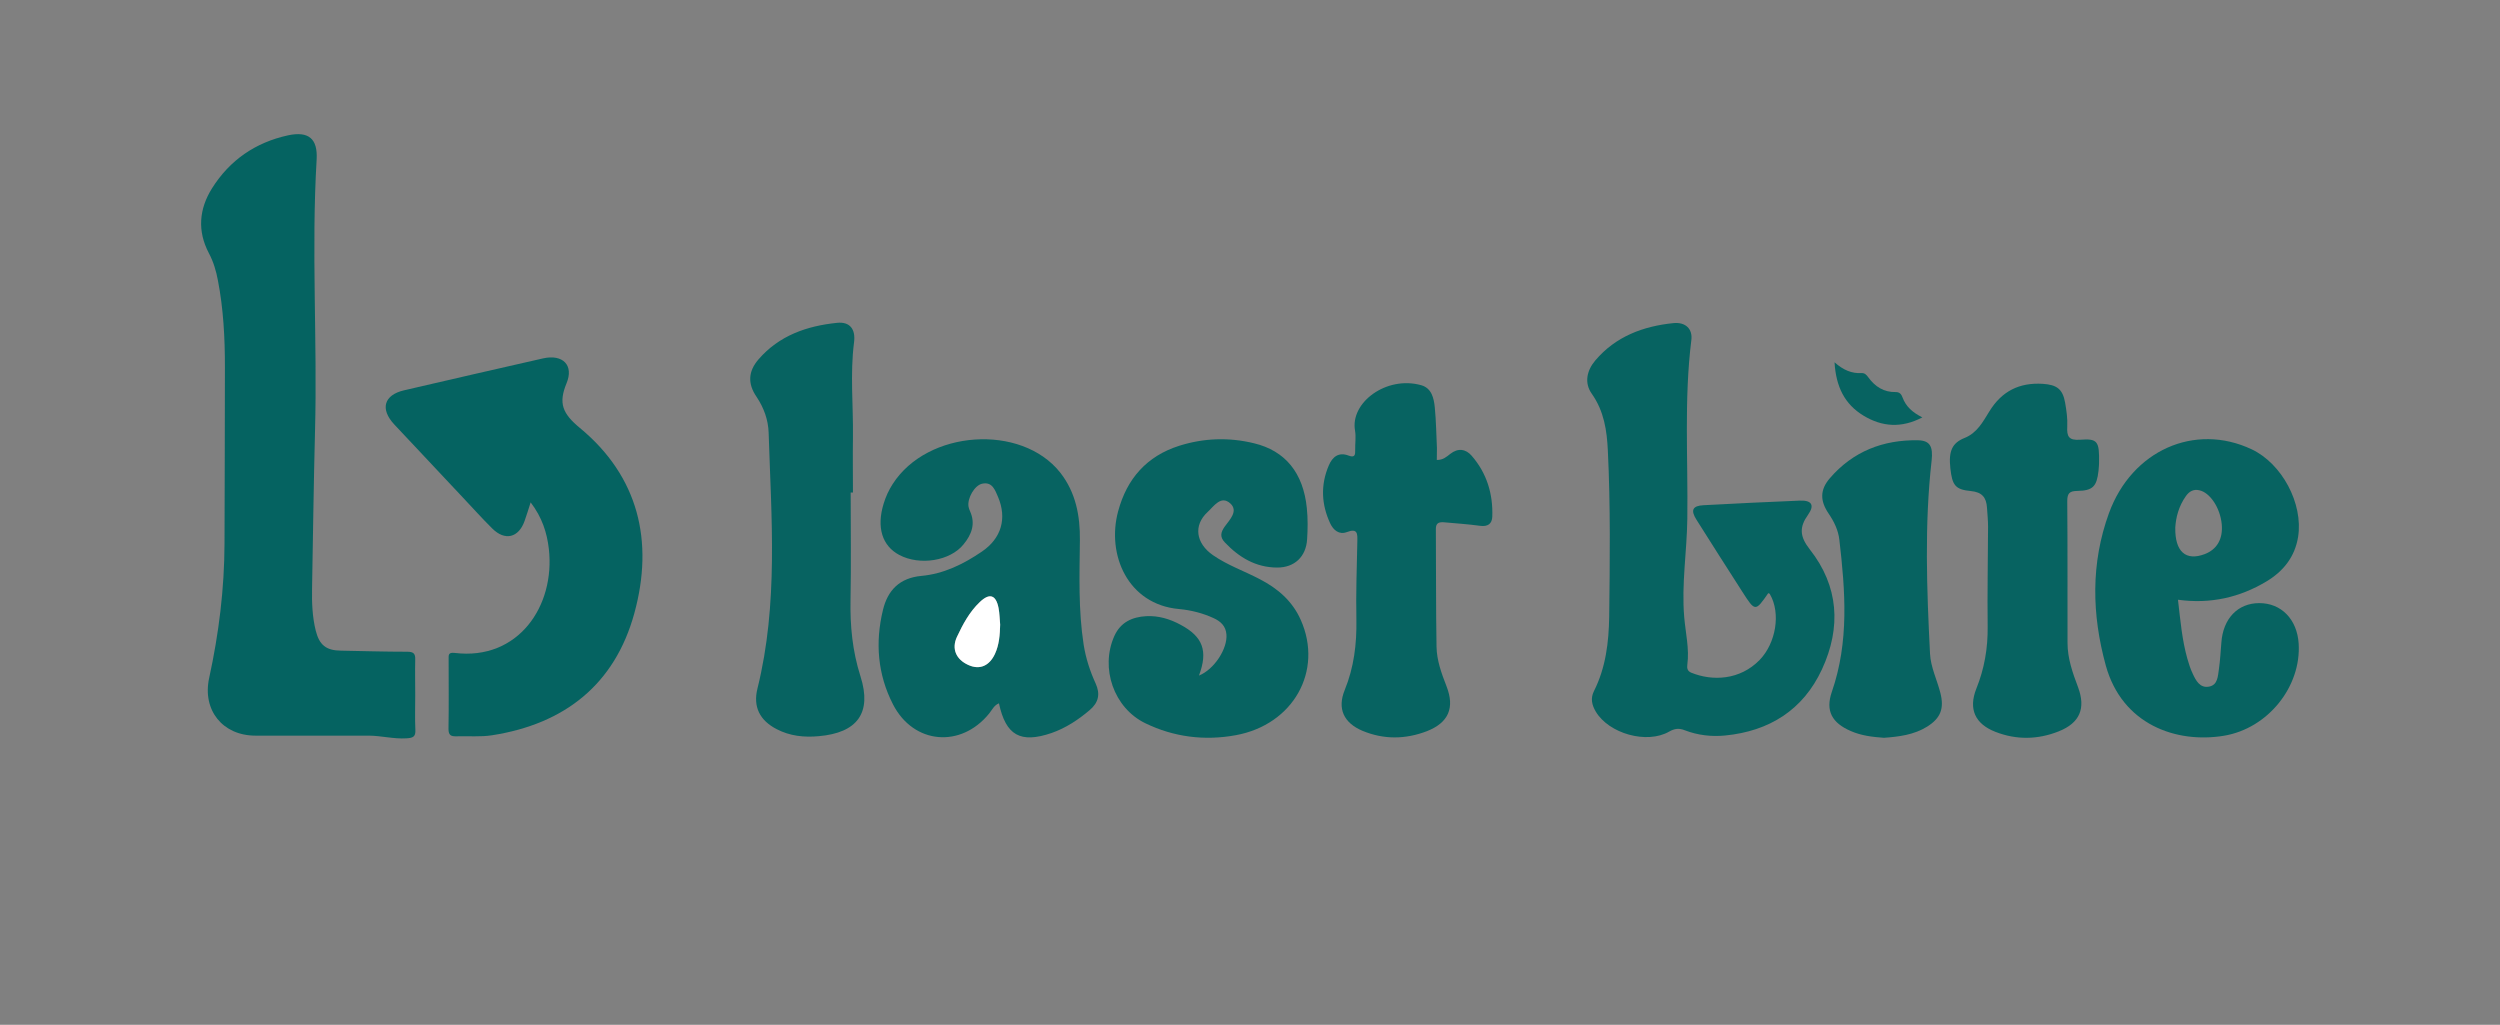<?xml version="1.0" encoding="utf-8"?>
<!-- Generator: Adobe Illustrator 23.1.0, SVG Export Plug-In . SVG Version: 6.00 Build 0)  -->
<svg version="1.1" id="Layer_1" xmlns="http://www.w3.org/2000/svg" xmlns:xlink="http://www.w3.org/1999/xlink" x="0px" y="0px"
	 viewBox="0 0 185.62 76.09" style="enable-background:new 0 0 185.62 76.09;" xml:space="preserve">
<rect x="0" y="0" width="185.62" height="76.09" fill="#808080" stroke="none"/>
<style type="text/css">
	.st0{fill:#056361;}
	.st1{fill:#076361;}
	.st2{fill:#FFFFFF;}
</style>
<g>
	<path class="st0" d="M30.83,51.59c0,0.86-0.03,1.73,0.01,2.59c0.03,0.53-0.18,0.61-0.66,0.64c-0.96,0.06-1.88-0.2-2.82-0.2
		c-2.8,0-5.6,0-8.39,0c-2.43,0-3.96-1.88-3.44-4.28c0.72-3.3,1.13-6.62,1.14-10c0.01-4.37,0.03-8.75,0.03-13.12
		c0-2.14-0.11-4.28-0.52-6.4c-0.13-0.7-0.33-1.38-0.67-2.02c-0.87-1.65-0.73-3.29,0.24-4.83c1.32-2.09,3.22-3.39,5.63-3.92
		c1.54-0.33,2.22,0.25,2.13,1.8c-0.4,6.72,0.06,13.45-0.12,20.17c-0.1,3.9-0.15,7.79-0.22,11.69c-0.02,1.04,0.02,2.09,0.27,3.1
		c0.27,1.09,0.78,1.49,1.88,1.5c1.63,0.03,3.27,0.08,4.9,0.08c0.47,0,0.63,0.12,0.61,0.6C30.81,49.86,30.83,50.72,30.83,51.59z"/>
	<path class="st1" d="M131.29,44.04c-0.96,1.38-0.97,1.39-1.93-0.11c-1.14-1.77-2.27-3.55-3.4-5.34c-0.45-0.71-0.3-1.04,0.54-1.08
		c2.37-0.13,4.74-0.24,7.12-0.34c0.89-0.04,1.13,0.33,0.63,1.04c-0.67,0.94-0.63,1.62,0.13,2.59c2.14,2.72,2.34,5.78,0.9,8.89
		c-1.4,3.03-3.92,4.6-7.2,4.92c-1,0.1-2.03-0.02-2.99-0.39c-0.43-0.17-0.75-0.13-1.16,0.1c-1.65,0.95-4.48,0.15-5.45-1.49
		c-0.29-0.49-0.4-0.99-0.13-1.52c0.88-1.75,1.1-3.63,1.13-5.54c0.05-4.1,0.1-8.21-0.1-12.31c-0.07-1.49-0.28-2.93-1.19-4.22
		c-0.58-0.81-0.37-1.74,0.26-2.48c1.51-1.78,3.55-2.54,5.8-2.77c0.92-0.09,1.43,0.45,1.33,1.25c-0.55,4.42-0.24,8.85-0.3,13.28
		c-0.03,2.43-0.44,4.85-0.23,7.3c0.1,1.18,0.39,2.35,0.23,3.54c-0.03,0.24,0,0.46,0.28,0.58c1.58,0.65,3.63,0.56,5.09-0.94
		c1.21-1.25,1.58-3.46,0.77-4.87C131.42,44.08,131.35,44.07,131.29,44.04z"/>
	<path class="st0" d="M39.4,37.3c-0.18,0.55-0.3,0.97-0.45,1.38c-0.44,1.25-1.46,1.5-2.4,0.56c-0.76-0.75-1.47-1.55-2.21-2.33
		c-1.69-1.8-3.38-3.6-5.07-5.4c-1.06-1.14-0.77-2.18,0.73-2.53c3.44-0.8,6.88-1.59,10.32-2.37c1.46-0.33,2.31,0.5,1.74,1.86
		c-0.61,1.48-0.29,2.24,0.99,3.3c4.37,3.61,5.51,8.43,4.05,13.76c-1.45,5.29-5.18,8.22-10.55,9.06c-0.87,0.14-1.78,0.05-2.67,0.08
		c-0.38,0.01-0.58-0.07-0.58-0.54c0.03-1.73,0.01-3.45,0.01-5.18c0-0.31-0.04-0.53,0.46-0.47c4.69,0.57,7.47-3.46,6.98-7.74
		C40.61,39.56,40.26,38.43,39.4,37.3z"/>
	<path class="st1" d="M74.17,52.22c-0.36,0.14-0.51,0.49-0.73,0.76c-2.1,2.59-5.61,2.28-7.13-0.67c-1.15-2.23-1.34-4.61-0.75-7.03
		c0.35-1.45,1.23-2.37,2.85-2.52c1.66-0.15,3.14-0.88,4.5-1.81c1.44-0.98,1.87-2.46,1.19-4.06c-0.22-0.5-0.42-1.13-1.16-0.98
		c-0.58,0.11-1.13,1.09-1.03,1.7c0.02,0.12,0.06,0.23,0.11,0.34c0.43,0.94,0.12,1.74-0.48,2.47c-0.99,1.23-3.24,1.59-4.76,0.79
		c-1.29-0.68-1.71-2.06-1.17-3.82c0.16-0.52,0.38-1,0.67-1.45c2.58-4.03,9.55-4.5,12.44-0.85c1.16,1.48,1.48,3.21,1.46,5.03
		c-0.03,2.59-0.12,5.18,0.28,7.75c0.16,1.01,0.47,1.96,0.89,2.88c0.35,0.77,0.23,1.41-0.45,1.98c-0.85,0.72-1.76,1.32-2.81,1.69
		C75.76,55.22,74.68,54.6,74.17,52.22z M74.26,46.38c-0.04-0.41-0.04-0.83-0.12-1.24c-0.2-0.98-0.67-1.13-1.39-0.44
		c-0.77,0.73-1.26,1.65-1.7,2.59c-0.41,0.87-0.07,1.67,0.86,2.09c0.82,0.37,1.54,0.07,1.96-0.82
		C74.19,47.87,74.24,47.13,74.26,46.38z"/>
	<path class="st1" d="M89.02,50.16c1.14-0.46,2.13-2,2.04-3.06c-0.05-0.61-0.42-0.96-0.94-1.2c-0.82-0.38-1.7-0.6-2.58-0.68
		c-3.81-0.34-5.39-4.05-4.52-7.26c0.65-2.42,2.12-4.09,4.53-4.86c1.83-0.58,3.7-0.64,5.55-0.19c2.34,0.56,3.67,2.21,3.93,4.82
		c0.08,0.77,0.07,1.55,0.02,2.32c-0.08,1.28-0.93,2.09-2.21,2.09c-1.59,0-2.84-0.75-3.9-1.87c-0.39-0.41-0.3-0.76,0-1.18
		c0.37-0.51,1.02-1.15,0.41-1.71c-0.7-0.63-1.22,0.21-1.69,0.64c-1.06,0.98-0.88,2.31,0.4,3.2c1.08,0.75,2.33,1.18,3.49,1.79
		c1.33,0.69,2.41,1.62,3.03,3.02c1.68,3.77-0.54,7.78-4.84,8.56c-2.3,0.42-4.58,0.14-6.7-0.89c-2.34-1.13-3.37-4.1-2.3-6.48
		c0.46-1.02,1.32-1.41,2.36-1.47c0.91-0.05,1.77,0.21,2.56,0.64C89.31,47.27,89.71,48.33,89.02,50.16z"/>
	<path class="st1" d="M161.71,44.53c0.18,1.53,0.3,2.98,0.7,4.39c0.11,0.37,0.22,0.74,0.39,1.09c0.24,0.52,0.54,1.1,1.22,0.97
		c0.65-0.12,0.65-0.78,0.73-1.3c0.09-0.65,0.13-1.3,0.18-1.95c0.12-1.8,1.22-2.95,2.82-2.95c1.63,0,2.8,1.2,2.92,2.99
		c0.21,3.19-2.27,6.32-5.56,6.86c-3.54,0.58-7.55-0.84-8.76-5.22c-1.04-3.79-1.12-7.59,0.24-11.32c1.7-4.65,6.36-6.71,10.57-4.74
		c2.27,1.06,3.86,4.04,3.47,6.51c-0.24,1.49-1.1,2.56-2.35,3.31C166.29,44.36,164.13,44.86,161.71,44.53z M161.51,39.18
		c-0.03,1.8,0.8,2.49,2.19,1.96c0.91-0.35,1.36-1.13,1.26-2.21c-0.11-1.22-0.87-2.36-1.67-2.53c-0.45-0.1-0.75,0.1-0.99,0.43
		C161.76,37.59,161.55,38.44,161.51,39.18z"/>
	<path class="st1" d="M63.16,36.57c0,2.65,0.04,5.29-0.01,7.94c-0.04,1.95,0.14,3.83,0.74,5.71c0.86,2.71-0.23,4.19-3.1,4.44
		c-1.09,0.1-2.14-0.01-3.12-0.52c-1.26-0.65-1.77-1.66-1.43-3.02c1.56-6.28,1.03-12.64,0.83-18.99c-0.03-0.95-0.35-1.85-0.9-2.67
		c-0.66-0.96-0.63-1.88,0.15-2.78c1.53-1.77,3.59-2.48,5.83-2.71c0.97-0.1,1.39,0.49,1.26,1.46c-0.3,2.34-0.05,4.69-0.08,7.04
		c-0.02,1.37,0,2.74,0,4.1C63.27,36.57,63.22,36.57,63.16,36.57z"/>
	<path class="st1" d="M106.68,34.15c0.46,0.01,0.72-0.23,1-0.45c0.57-0.45,1.15-0.37,1.59,0.14c1.12,1.29,1.59,2.83,1.53,4.52
		c-0.02,0.53-0.33,0.76-0.91,0.68c-0.88-0.12-1.77-0.18-2.66-0.26c-0.37-0.03-0.63,0.03-0.62,0.51c0.02,2.91,0,5.83,0.05,8.74
		c0.02,1.01,0.37,1.97,0.74,2.92c0.63,1.61,0.15,2.71-1.46,3.34c-1.59,0.61-3.2,0.63-4.78-0.03c-1.39-0.59-1.88-1.64-1.32-3.02
		c0.69-1.69,0.9-3.42,0.87-5.23c-0.04-1.93,0.03-3.86,0.07-5.8c0.01-0.57,0.04-1.02-0.79-0.7c-0.56,0.21-0.99-0.15-1.22-0.64
		c-0.66-1.41-0.73-2.86-0.11-4.31c0.27-0.64,0.74-1.02,1.48-0.73c0.47,0.18,0.49-0.08,0.48-0.43c-0.01-0.48,0.07-0.96-0.01-1.42
		c-0.38-2.1,2.34-4.1,4.91-3.38c0.78,0.22,0.94,0.96,1.01,1.64c0.1,1,0.11,2.02,0.16,3.03C106.69,33.56,106.68,33.85,106.68,34.15z"
		/>
	<path class="st1" d="M155.85,34.38c0,0.05-0.01,0.32-0.04,0.58c-0.13,1.16-0.42,1.47-1.57,1.49c-0.57,0.01-0.75,0.16-0.75,0.76
		c0.03,3.51,0.01,7.02,0.02,10.53c0,1.15,0.38,2.22,0.78,3.28c0.59,1.58,0.13,2.66-1.43,3.28c-1.55,0.62-3.14,0.65-4.7,0.04
		c-1.52-0.59-2.02-1.7-1.42-3.21c0.6-1.49,0.86-3.01,0.84-4.61c-0.03-2.47,0.02-4.94,0.03-7.41c0-0.47-0.05-0.95-0.08-1.42
		c-0.05-0.75-0.36-1.15-1.2-1.23c-1.16-0.11-1.38-0.43-1.52-1.69c-0.14-1.27,0.13-1.88,1.05-2.25c0.94-0.37,1.37-1.21,1.85-1.98
		c0.92-1.5,2.23-2.15,3.97-2.04c1.04,0.07,1.47,0.39,1.65,1.39c0.1,0.58,0.19,1.18,0.16,1.77c-0.04,0.74,0.1,1.05,0.95,0.99
		C155.75,32.55,155.88,32.76,155.85,34.38z"/>
	<path class="st1" d="M139.88,54.78c-0.86-0.06-1.68-0.16-2.46-0.5c-1.39-0.6-1.9-1.49-1.41-2.91c1.29-3.72,1-7.49,0.56-11.28
		c-0.08-0.72-0.39-1.36-0.8-1.96c-0.63-0.93-0.66-1.75,0.09-2.62c1.71-1.99,3.96-2.87,6.56-2.82c0.89,0.02,1.11,0.48,1,1.5
		c-0.54,4.77-0.36,9.56-0.12,14.34c0.05,1.01,0.52,1.94,0.77,2.92c0.29,1.15,0.03,1.86-0.98,2.5
		C142.11,54.56,140.99,54.7,139.88,54.78z"/>
	<path class="st1" d="M142.73,30.99c-1.55,0.81-2.98,0.71-4.37-0.13c-1.4-0.85-2.04-2.14-2.15-3.96c0.68,0.6,1.3,0.84,2.01,0.8
		c0.24-0.01,0.37,0.14,0.5,0.32c0.5,0.69,1.16,1.11,2.03,1.09c0.29,0,0.42,0.15,0.51,0.4C141.51,30.19,142.01,30.63,142.73,30.99z"
		/>
	<path class="st2" d="M74.26,46.38c-0.02,0.75-0.07,1.49-0.39,2.18c-0.42,0.89-1.13,1.19-1.96,0.82c-0.93-0.41-1.27-1.21-0.86-2.09
		c0.44-0.94,0.93-1.86,1.7-2.59c0.72-0.69,1.2-0.54,1.39,0.44C74.22,45.55,74.22,45.97,74.26,46.38z"/>
</g>
</svg>

